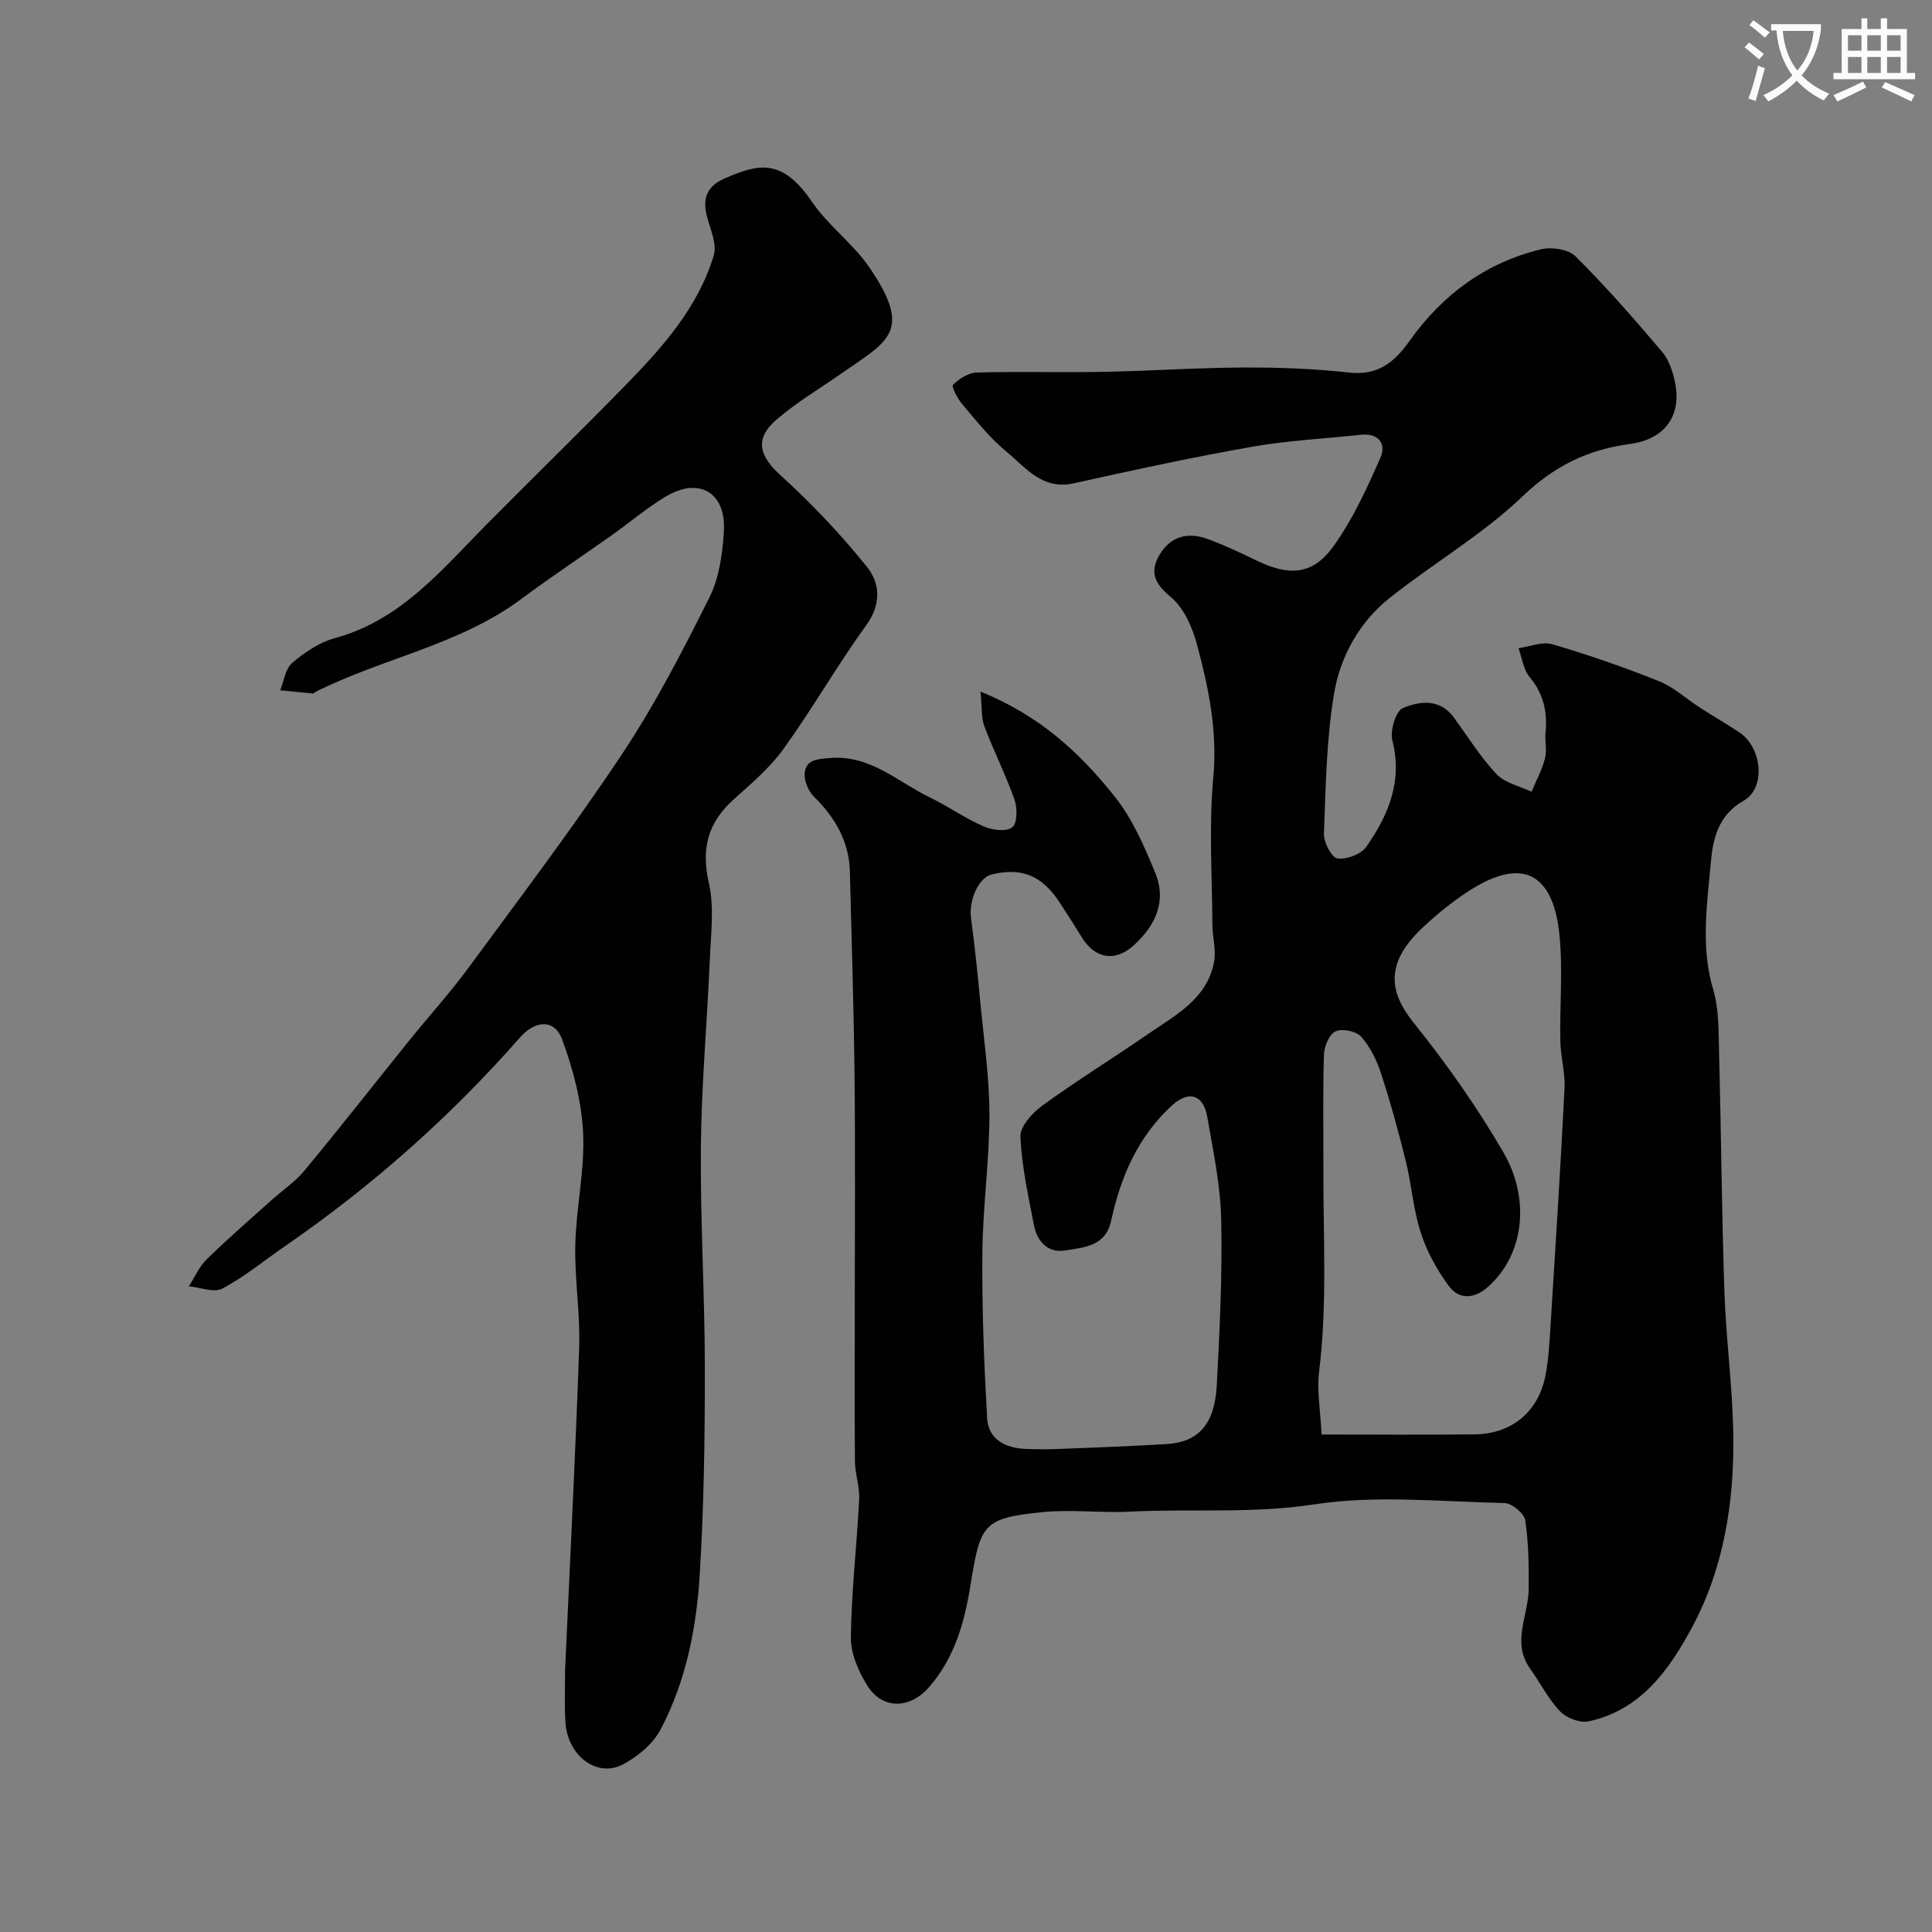 <svg enable-background="new 0 0 400 400" viewBox="0 0 400 400" xmlns="http://www.w3.org/2000/svg"><rect x="0" y="0" width="400" height="400" fill="#808080" stroke="none"/><path d="m362.1 8.8c1.1.8 2.1 1.6 3.1 2.4l-1 1.1c-1.3-1.1-2.3-2-3-2.5zm1.9 4.8c.5.2.9.4 1.4.5-.6 2.3-1.3 4.5-1.9 6.8l-1.5-.5c.8-2.1 1.4-4.3 2-6.8zm-1-9.4c1.3.9 2.4 1.8 3.4 2.5l-1 1.1c-1.4-1.2-2.4-2.1-3.2-2.6zm3.7 2.2v-1.4h10.3v1.2c-.5 3.6-1.8 6.8-4 9.4 1.5 1.6 3.4 2.8 5.7 3.8-.3.4-.7.8-1.1 1.4-2.3-1.1-4.1-2.5-5.6-4.1-1.6 1.6-3.6 3.1-5.9 4.3-.3-.5-.7-.9-1-1.3 2.4-1.1 4.4-2.5 6-4.1-1.9-2.5-3-5.6-3.3-9.3h-1.1zm8.8 0h-6.4c.3 3.3 1.3 6 3 8.2 2-2.2 3.1-5.1 3.4-8.2z" fill="#fbfcfa"/><path d="m385.3 3.8h1.3v2.2h2.8v-2.2h1.3v2.2h4.1v9.1h1.7v1.3h-16.9v-1.3h1.7v-9.1h4.1v-2.2zm.4 13.1.7 1.2c-1.8.9-3.8 1.9-6 2.9-.2-.4-.5-.8-.8-1.3 2.3-1 4.3-1.9 6.1-2.8zm-3.1-6.4h2.8v-3.2h-2.8zm0 4.6h2.8v-3.3h-2.8zm4-4.6h2.8v-3.2h-2.8zm0 4.6h2.8v-3.3h-2.8zm3.7 1.9c2.1.9 4.1 1.8 6.1 2.7l-.7 1.3c-2.2-1.1-4.2-2-6.1-2.9zm3.2-9.7h-2.8v3.2h2.8zm-2.8 7.8h2.8v-3.3h-2.8z" fill="#fbfcfa"/><g fill="#010102"><path d="m202.99 143.19c12.54 5.06 20.76 12.9 27.83 21.77 3.65 4.58 6.1 10.27 8.36 15.76 2.42 5.85.04 10.92-4.43 14.99-3.85 3.5-8.01 2.8-10.73-1.58-1.55-2.5-3.11-4.98-4.73-7.43-3.62-5.46-7.81-7.14-13.96-5.66-2.74.66-4.79 5.36-4.29 9.06.79 5.84 1.39 11.71 1.94 17.58.73 7.69 1.87 15.4 1.87 23.1 0 9.55-1.38 19.1-1.46 28.66-.1 11.39.34 22.79.98 34.16.25 4.42 3.76 6.2 7.94 6.38 2.33.1 4.67.1 7 .01 7.44-.3 14.87-.56 22.3-1.02 6.52-.4 9.88-4.11 10.31-12.14.6-11.42 1.17-22.87.92-34.29-.16-7.14-1.66-14.27-2.9-21.35-.81-4.63-3.86-5.46-7.27-2.34-7.06 6.46-10.65 14.78-12.62 23.89-1.16 5.34-5.61 5.49-9.43 6.15-3.61.62-5.9-1.82-6.56-5.26-1.16-6.07-2.54-12.18-2.79-18.31-.08-2.13 2.51-4.96 4.6-6.47 7.13-5.17 14.63-9.81 21.88-14.8 5.69-3.92 12.22-7.27 13.62-14.97.44-2.44-.35-5.09-.36-7.64-.05-10.17-.74-20.4.19-30.48.88-9.54-.95-18.48-3.34-27.4-.97-3.63-2.76-7.74-5.52-10.01-3.43-2.81-4.31-5.23-2.25-8.72 2.25-3.8 5.87-4.72 9.88-3.26 3.51 1.28 6.91 2.9 10.28 4.53 6.62 3.2 11.53 2.94 15.73-2.87 4.05-5.6 7.01-12.08 9.82-18.46 1.27-2.88-.36-5.17-4.11-4.75-7.5.82-15.07 1.17-22.48 2.48-12.34 2.18-24.61 4.82-36.85 7.56-6.61 1.48-10.04-3.32-14.08-6.63-3.41-2.8-6.2-6.4-9.09-9.79-.96-1.13-2.24-3.63-1.88-3.97 1.28-1.23 3.16-2.49 4.85-2.54 8.83-.24 17.66.02 26.49-.15 9.6-.18 19.2-.85 28.8-.89 7.27-.03 14.58.22 21.79 1.04 6.02.69 9.44-2.1 12.61-6.57 6.77-9.54 15.77-16.19 27.21-18.95 2.2-.53 5.68 0 7.15 1.47 6.3 6.29 12.19 12.99 17.94 19.8 1.49 1.76 2.29 4.36 2.72 6.7 1.21 6.59-2.27 11.38-9.35 12.33-8.73 1.16-15.7 4.54-22.3 10.86-8.29 7.94-18.49 13.85-27.53 21.05-6.26 4.99-10.19 12.09-11.48 19.74-1.6 9.53-1.73 19.33-2.1 29.03-.07 1.78 1.57 4.95 2.77 5.13 1.89.28 4.91-.85 5.99-2.4 4.58-6.52 7.55-13.55 5.41-21.99-.52-2.03.68-6.09 2.16-6.72 3.44-1.48 7.65-2.03 10.55 1.92 2.9 3.96 5.5 8.19 8.84 11.74 1.75 1.85 4.8 2.48 7.26 3.65.96-2.29 2.17-4.51 2.78-6.89.44-1.72-.06-3.66.12-5.47.4-4.26-.45-7.97-3.3-11.39-1.29-1.55-1.57-3.95-2.3-5.97 2.35-.32 4.93-1.43 7-.82 7.46 2.2 14.84 4.75 22.06 7.64 3.07 1.23 5.66 3.65 8.5 5.48 2.71 1.75 5.51 3.36 8.2 5.15 4.65 3.1 5.52 11.5.85 14.13-5.33 3.01-6.36 8.02-6.78 12.68-.78 8.74-2.16 17.57.48 26.42 1.24 4.17 1.1 8.81 1.22 13.25.43 16.43.54 32.87 1.1 49.3.34 9.87 1.69 19.72 1.84 29.59.21 13.88-1.92 27.58-8.54 39.9-4.71 8.78-10.64 17.17-21.43 19.47-1.78.38-4.57-.7-5.89-2.07-2.44-2.55-4.08-5.87-6.17-8.78-3.96-5.51-.36-11.09-.33-16.64.02-4.73-.01-9.51-.72-14.15-.22-1.43-2.77-3.53-4.29-3.56-13.16-.28-26.56-1.69-39.43.28-12.81 1.96-25.43.86-38.12 1.5-6.01.31-12.11-.5-18.08.1-12.39 1.25-12.89 2.45-14.96 15.29-1.23 7.59-3.29 14.96-8.6 21-3.96 4.5-9.65 4.64-12.78-.45-1.8-2.93-3.41-6.6-3.36-9.91.12-9.54 1.24-19.06 1.72-28.6.13-2.57-.84-5.19-.87-7.79-.11-10.36-.04-20.72-.04-31.08 0-16.03.13-32.07-.04-48.1-.15-14.33-.6-28.65-.97-42.98-.16-6.25-3.05-11.17-7.43-15.5-1.16-1.15-2.07-3.28-1.93-4.86.26-2.87 2.71-2.94 5.23-3.15 8.29-.7 13.99 4.89 20.63 8.13 3.81 1.85 7.33 4.33 11.19 6.03 1.76.77 4.66 1.14 5.92.2 1.05-.78 1.09-3.98.48-5.72-1.82-5.17-4.32-10.1-6.26-15.23-.64-1.79-.46-3.87-.8-7.16zm70.62 153.81c11.2 0 21.48.09 31.75-.03 7.57-.09 13.1-4.64 14.58-12.04.7-3.51.87-7.15 1.1-10.74 1.02-16.28 2.06-32.57 2.88-48.86.16-3.24-.81-6.52-.87-9.79-.15-7.36.55-14.78-.19-22.06-1.16-11.33-6.59-16.92-18.86-8.94-3.41 2.22-6.63 4.84-9.59 7.64-7.85 7.41-6.64 13.45-1.76 19.53 6.88 8.57 13.09 17.39 18.61 26.87 5.42 9.31 4.57 20.83-3.1 27.78-2.78 2.52-5.99 2.86-8.19-.1-2.46-3.31-4.54-7.14-5.82-11.05-1.54-4.74-1.88-9.87-3.08-14.74-1.51-6.14-3.19-12.25-5.15-18.25-.88-2.71-2.23-5.48-4.1-7.58-1.02-1.14-3.91-1.74-5.29-1.12-1.3.59-2.36 3.09-2.42 4.79-.25 7.82-.09 15.65-.12 23.47-.05 14.12.85 28.24-.9 42.34-.46 3.8.28 7.75.52 12.88z"/><path d="m117 345.63c1.02-22.69 2.16-44.66 2.91-66.64.24-7.08-.97-14.21-.8-21.3.18-7.71 1.98-15.44 1.62-23.09-.31-6.54-2.06-13.21-4.34-19.39-1.58-4.29-5.56-4.02-8.77-.37-14.41 16.41-30.64 30.77-48.61 43.16-4.3 2.97-8.38 6.34-12.96 8.78-1.74.93-4.6-.24-6.95-.46 1.21-1.88 2.13-4.06 3.68-5.58 4.3-4.21 8.86-8.15 13.34-12.18 2.32-2.09 4.99-3.87 6.96-6.25 7.42-8.96 14.59-18.13 21.9-27.19 3.91-4.85 8.13-9.48 11.82-14.49 10.83-14.73 21.89-29.32 32.01-44.54 6.83-10.27 12.53-21.33 18.06-32.38 2.04-4.07 2.73-9.07 3-13.71.48-8.06-5.16-11.33-12.06-7.18-3.9 2.34-7.41 5.34-11.14 7.98-6.25 4.43-12.64 8.67-18.78 13.24-12.83 9.53-28.7 12.22-42.63 19.24-.14.07-.26.32-.38.31-2.29-.21-4.59-.44-6.88-.67.8-1.94 1.08-4.48 2.5-5.68 2.56-2.17 5.61-4.24 8.79-5.11 13.76-3.73 22.23-14.25 31.6-23.7 9.48-9.58 19.15-18.97 28.56-28.62 7.68-7.87 15.06-16.11 18.32-26.91.71-2.35-.7-5.41-1.4-8.08-.97-3.73-.02-6.28 3.67-7.88 6.91-2.99 11.81-4.35 18.05 4.82 3.35 4.92 8.48 8.62 11.85 13.53 9.2 13.4 3.87 15.32-5.61 21.95-4.55 3.18-9.37 6.03-13.55 9.63-4.66 4-3.58 7.55.89 11.6 6.41 5.81 12.44 12.18 17.85 18.93 2.68 3.34 2.99 7.68-.17 12.04-6.02 8.31-11.13 17.28-17.13 25.61-2.83 3.94-6.69 7.2-10.34 10.48-5.32 4.79-6.75 10.15-5.12 17.28 1.16 5.09.41 10.67.19 16.02-.55 12.87-1.72 25.74-1.84 38.61-.14 15.26.81 30.54.82 45.8.01 14.27-.18 28.56-1.06 42.8-.68 11.07-2.86 22.07-8.09 32.01-1.58 3-4.76 5.66-7.84 7.27-5.44 2.84-11.55-1.95-11.89-8.93-.2-3.81-.05-7.65-.05-10.76z"/></g></svg>